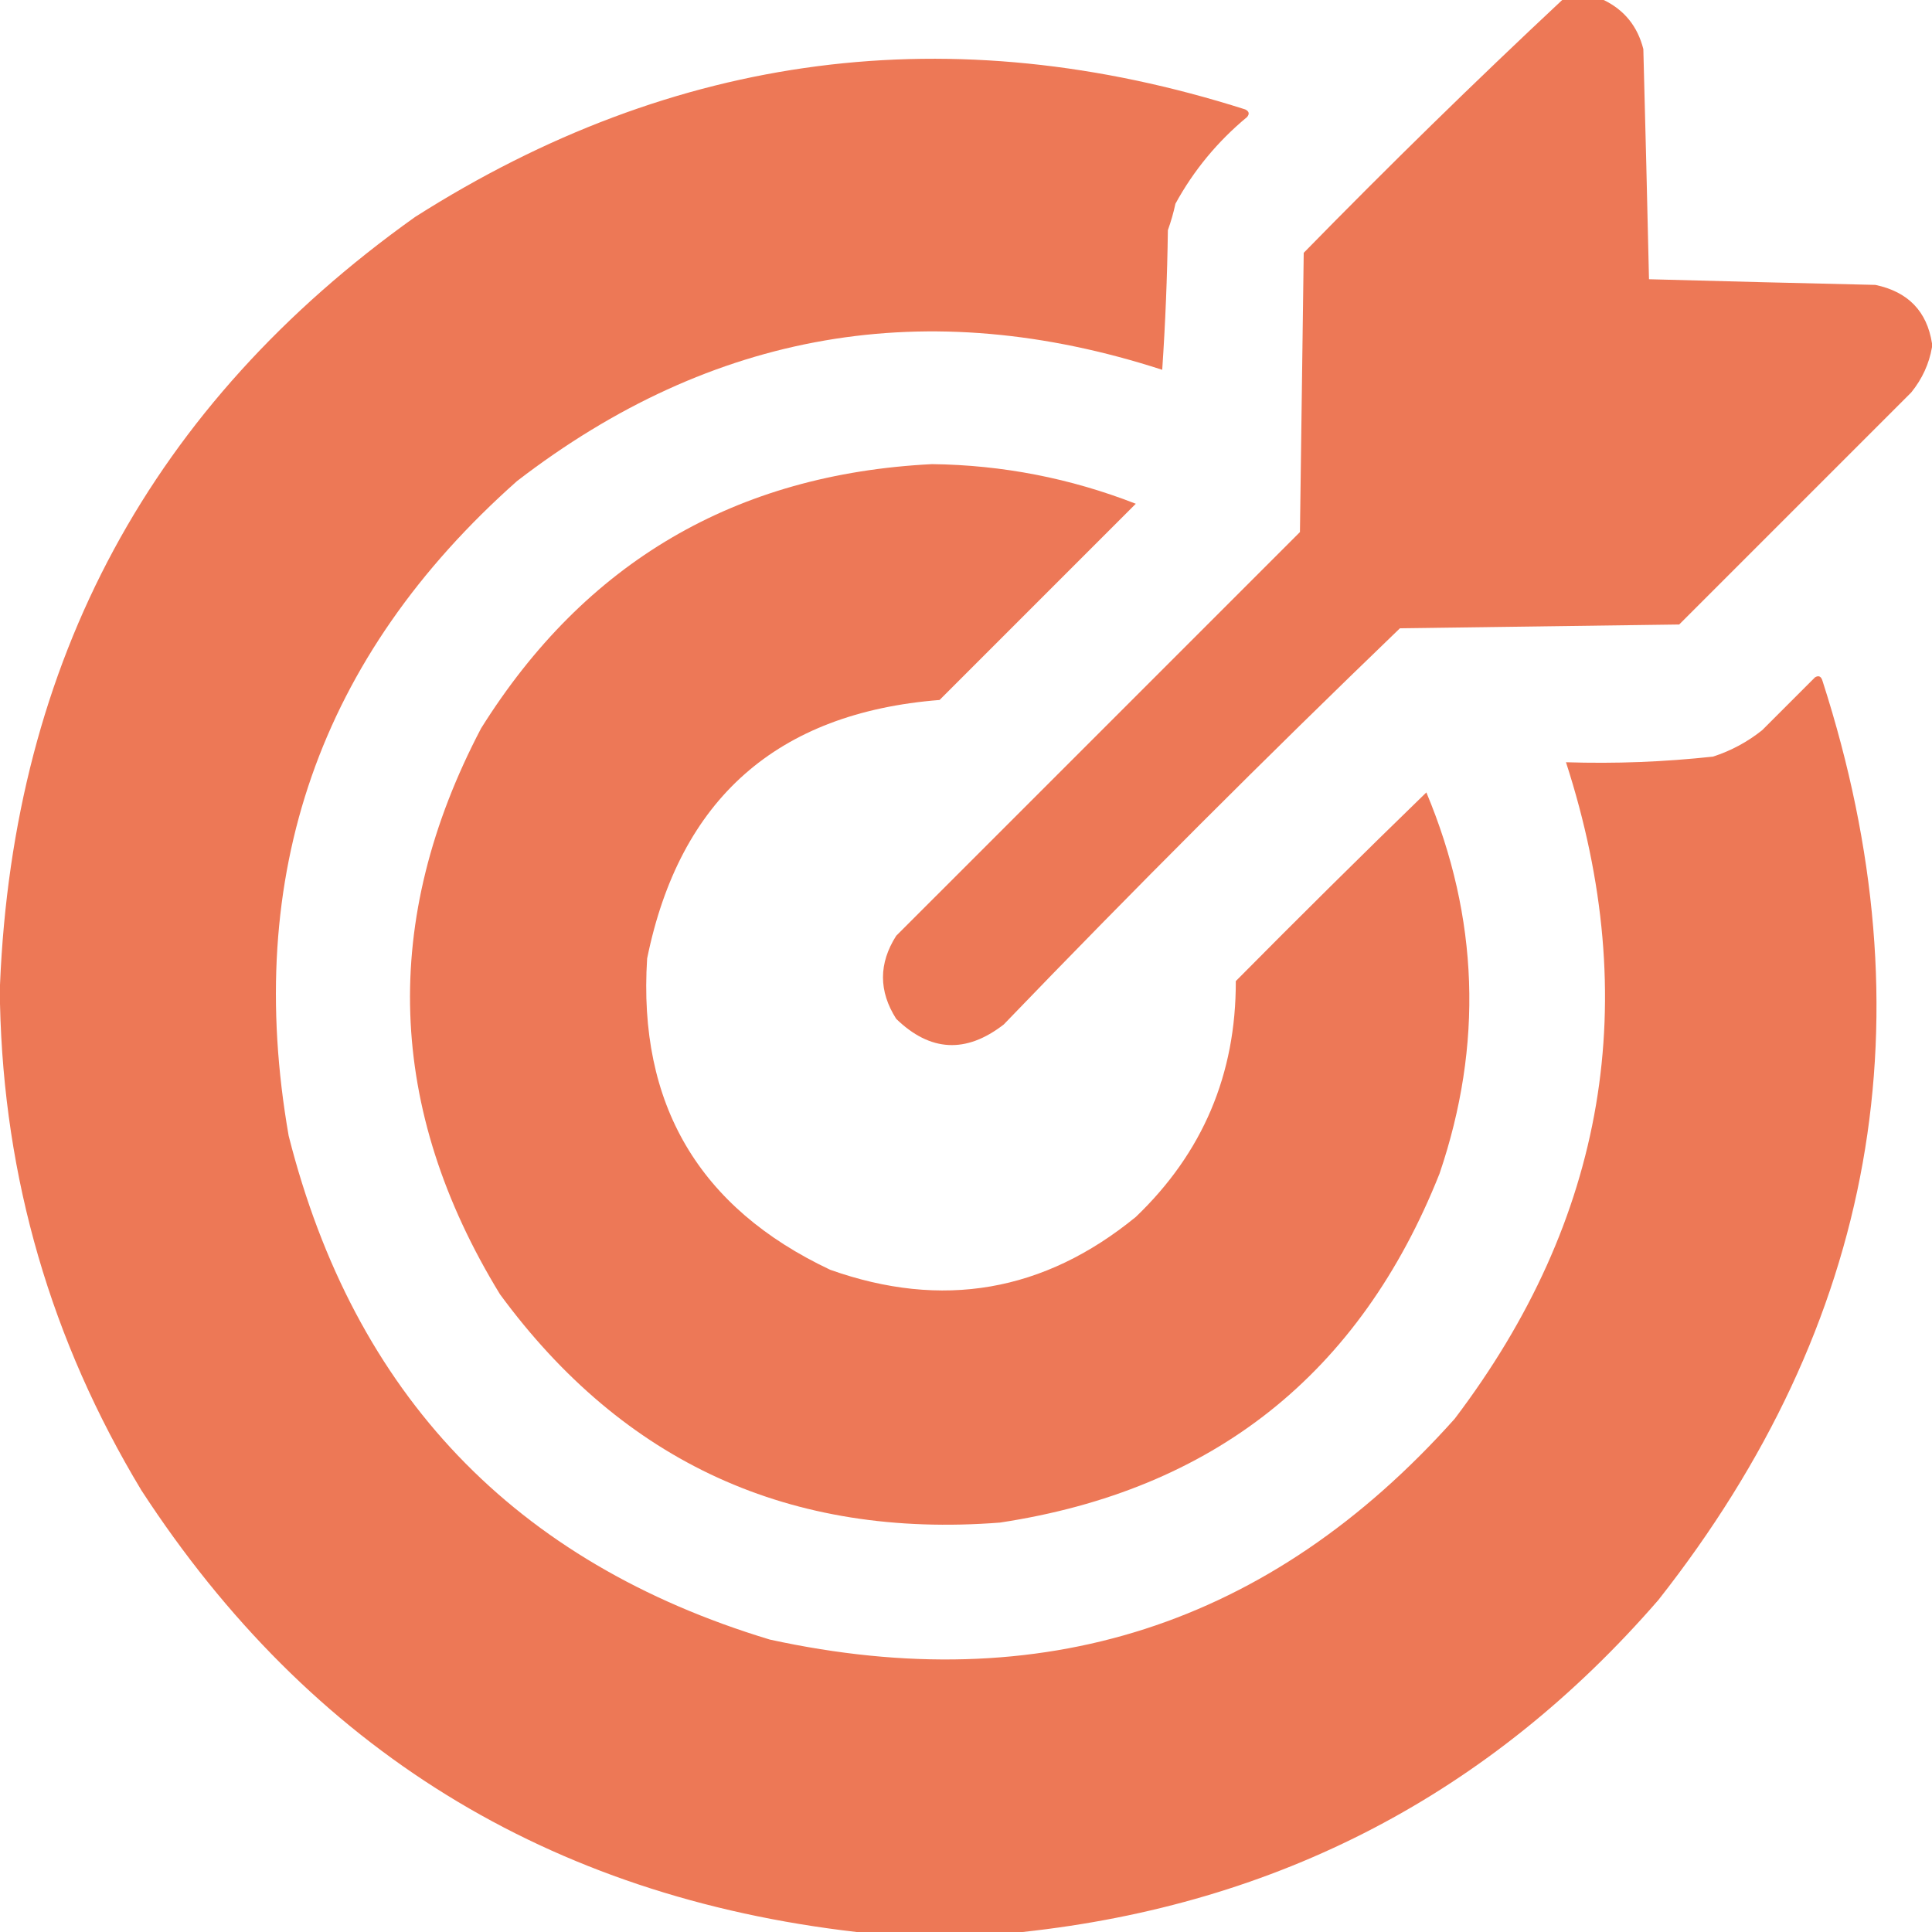 <svg width="199" height="199" viewBox="0 0 199 199" fill="none" xmlns="http://www.w3.org/2000/svg">
<path opacity="0.981" fill-rule="evenodd" clip-rule="evenodd" d="M160.91 0C162.335 0 163.76 0 165.186 0C167.314 1.031 168.674 2.715 169.267 5.053C169.478 12.956 169.672 20.859 169.85 28.762C177.621 28.974 185.395 29.169 193.17 29.345C196.537 30.055 198.48 32.063 199 35.369C199 35.499 199 35.628 199 35.758C198.707 37.469 197.994 39.024 196.862 40.422C188.895 48.39 180.927 56.357 172.959 64.325C163.372 64.455 153.785 64.584 144.197 64.714C130.334 78.058 116.731 91.662 103.387 105.524C99.504 108.536 95.812 108.342 92.309 104.941C90.496 102.091 90.496 99.241 92.309 96.391C106.172 82.528 120.035 68.665 133.897 54.803C134.027 45.215 134.157 35.628 134.286 26.041C143.011 17.121 151.886 8.44 160.91 0Z" fill="#ED7654"/>
<path opacity="0.982" fill-rule="evenodd" clip-rule="evenodd" d="M105.33 199C99.629 199 93.929 199 88.228 199C56.49 195.348 31.939 180.19 14.575 153.525C5.257 138.076 0.398 121.363 0 103.387C0 102.739 0 102.091 0 101.443C1.384 68.03 15.635 41.665 42.754 22.349C69.504 5.336 98.007 1.644 128.262 11.271C128.659 11.466 128.723 11.726 128.456 12.049C125.408 14.576 122.946 17.556 121.071 20.988C120.873 21.913 120.613 22.82 120.294 23.709C120.229 28.508 120.035 33.301 119.711 38.09C95.52 30.245 73.366 34.067 53.248 49.556C32.886 67.628 25.048 90.106 29.733 116.99C36.477 143.631 52.995 160.927 79.289 168.878C107.305 174.999 130.819 167.42 149.833 146.141C165.419 125.592 169.241 103.049 161.299 78.512C166.375 78.676 171.428 78.481 176.457 77.929C178.315 77.324 179.999 76.417 181.51 75.208C183.324 73.394 185.137 71.581 186.951 69.766C187.333 69.537 187.592 69.667 187.729 70.155C198.878 104.773 193.242 136.32 170.821 164.797C153.508 184.758 131.677 196.16 105.33 199Z" fill="#ED7654"/>
<path opacity="0.979" fill-rule="evenodd" clip-rule="evenodd" d="M96.002 47.807C103.247 47.895 110.243 49.256 116.99 51.888C110.253 58.624 103.516 65.362 96.779 72.099C80.041 73.421 70 82.295 66.657 98.723C65.698 113.716 71.981 124.405 85.508 130.788C97.042 134.89 107.537 133.076 116.99 125.347C123.885 118.744 127.318 110.647 127.29 101.055C133.773 94.507 140.316 88.029 146.918 81.621C152.326 94.534 152.78 107.619 148.278 120.877C140.077 141.513 124.983 153.498 102.998 156.829C81.407 158.501 64.241 150.663 51.499 133.314C39.828 114.23 39.18 94.796 49.556 75.014C60.282 57.891 75.763 48.822 96.002 47.807Z" fill="#ED7654"/>
</svg>
